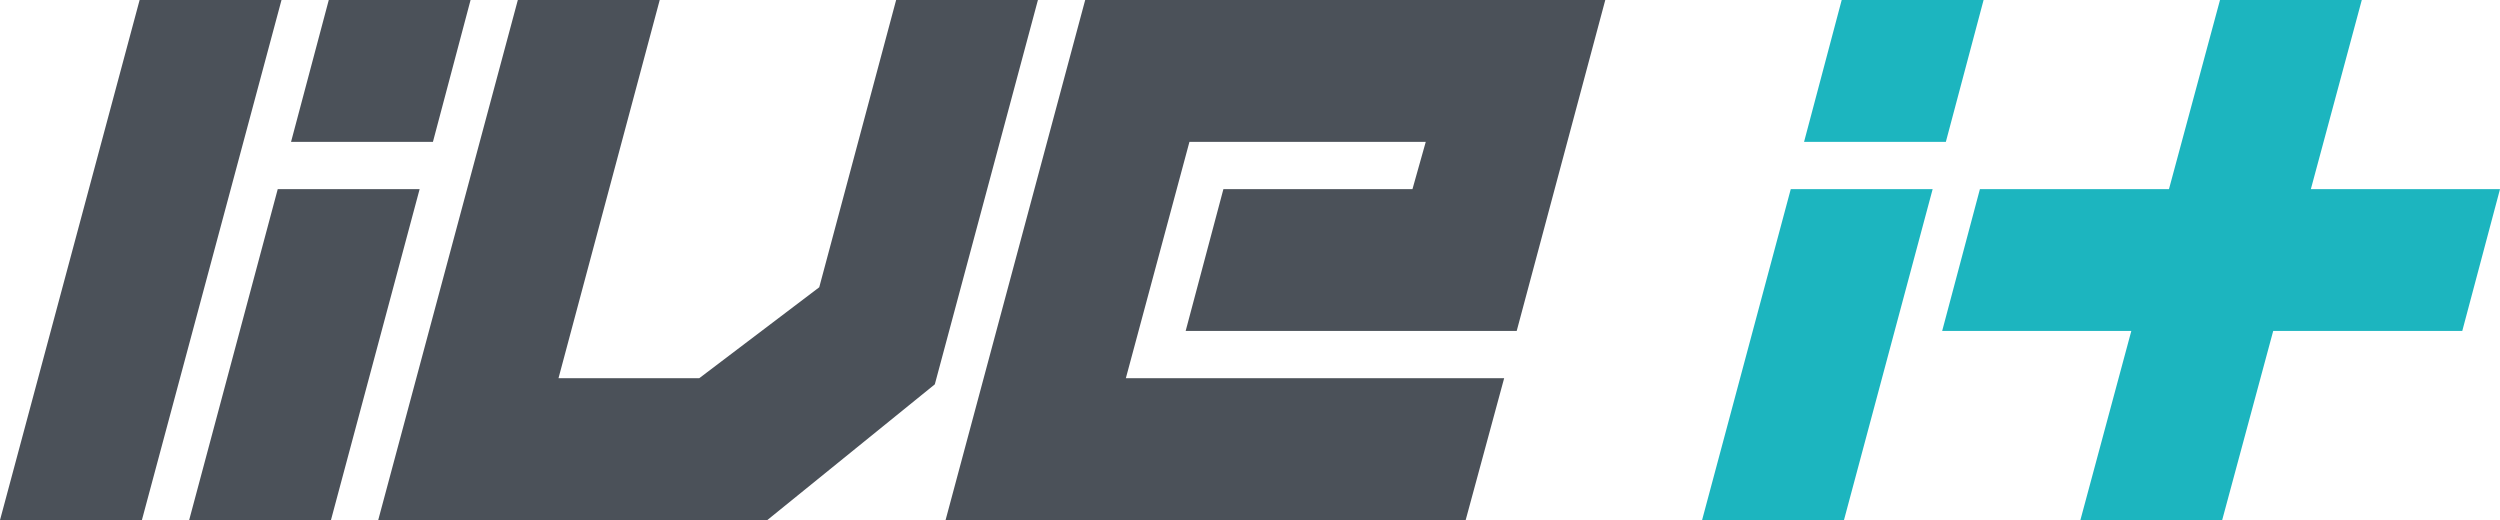 <?xml version="1.0" encoding="UTF-8"?> <svg xmlns="http://www.w3.org/2000/svg" id="Layer_1" data-name="Layer 1" width="265" height="55.13" viewBox="0 0 265 55.13"><defs><style>.cls-1{fill:#4b5159;}.cls-2{fill:#1cb5bf;}</style></defs><polygon class="cls-1" points="29.44 20.05 20.05 55.13 35.08 55.13 44.48 20.05 29.44 20.05"></polygon><polygon class="cls-1" points="49.88 0 34.85 0 30.85 15.04 45.89 15.04 49.88 0"></polygon><polygon class="cls-1" points="14.8 0 0 55.13 15.04 55.13 29.84 0 14.8 0"></polygon><polygon class="cls-1" points="94.99 0 86.84 30.45 74.12 40.09 59.2 40.09 69.93 0 54.89 0 40.09 55.13 81.33 55.13 99.09 40.74 110.02 0 94.99 0"></polygon><polygon class="cls-1" points="129.68 20.05 125.68 35.08 160.77 35.08 170.16 0 115.03 0 100.23 55.13 155.36 55.13 159.44 40.09 119.34 40.09 126.08 15.04 151.13 15.04 149.72 20.05 129.68 20.05"></polygon><polygon class="cls-2" points="210.26 0 195.22 0 191.23 15.04 206.26 15.04 210.26 0"></polygon><polygon class="cls-2" points="180.42 55.13 195.46 55.13 204.86 20.05 189.82 20.05 180.42 55.13"></polygon><polygon class="cls-2" points="244.95 20.05 250.35 0 235.32 0 229.91 20.05 209.87 20.05 205.87 35.08 225.92 35.08 220.52 55.13 235.55 55.13 240.96 35.08 261 35.08 265 20.05 244.95 20.05"></polygon></svg> 